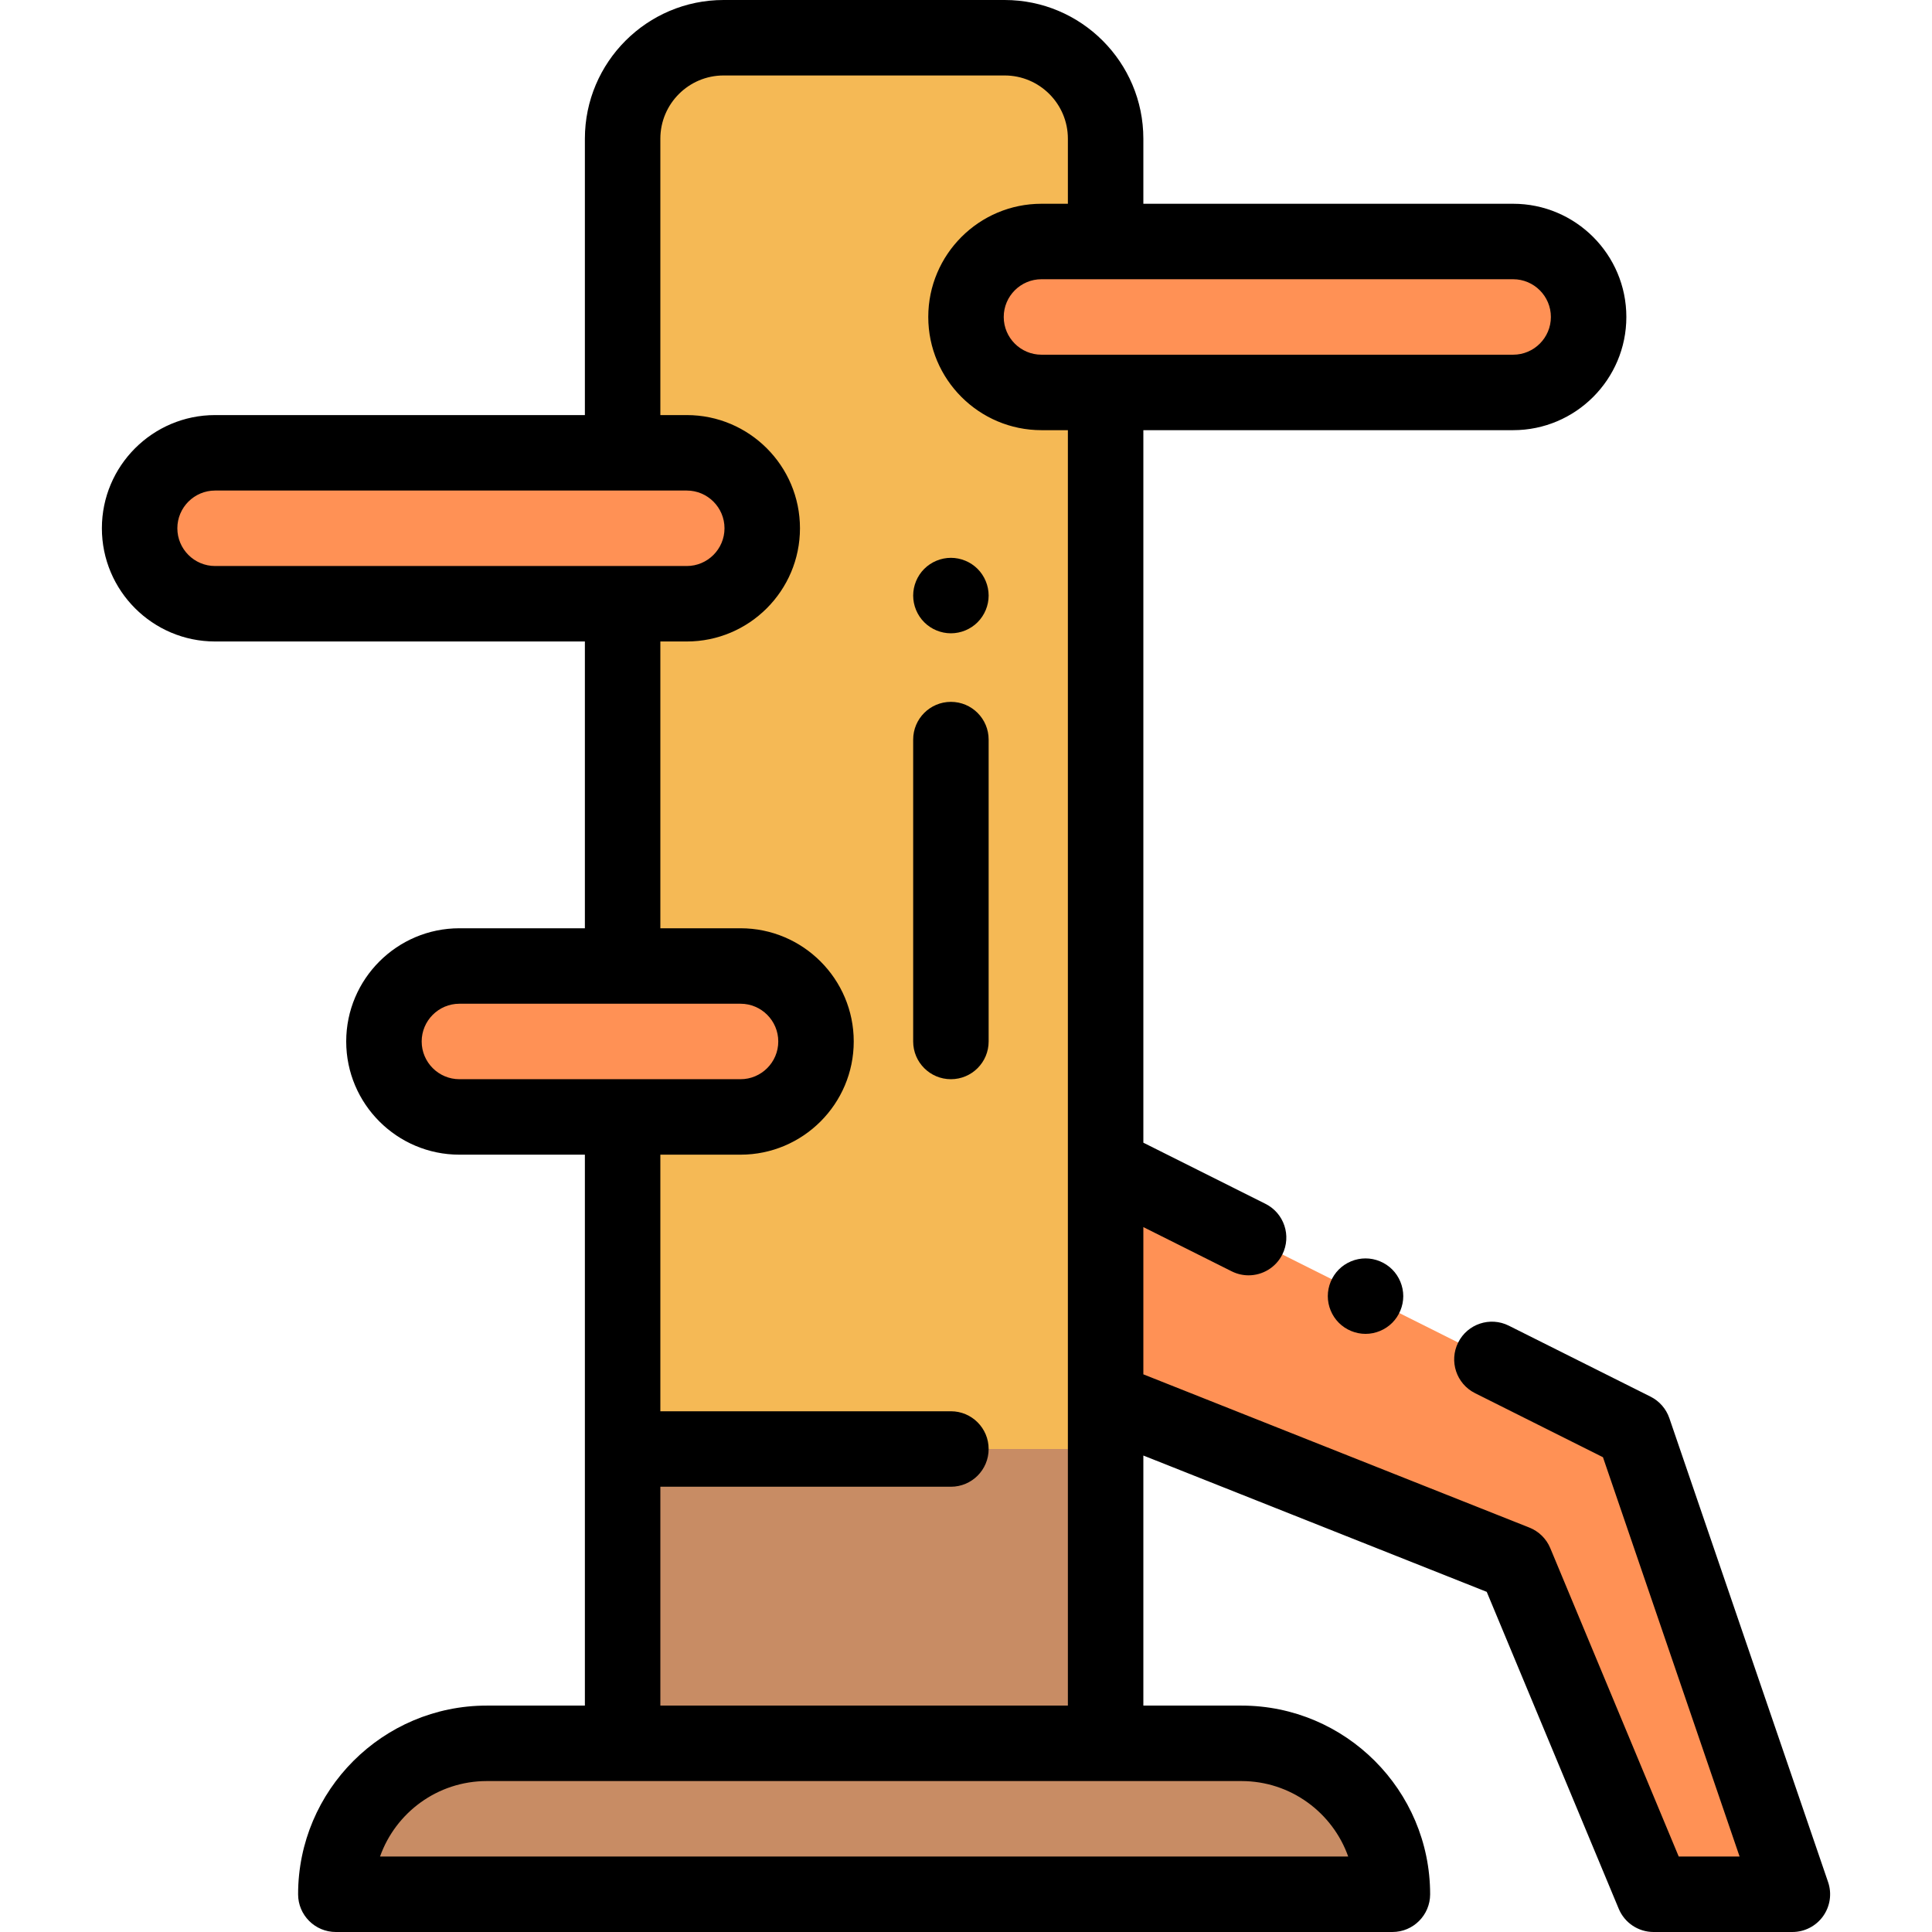 <svg xmlns="http://www.w3.org/2000/svg" xmlns:xlink="http://www.w3.org/1999/xlink" id="Capa_1" viewBox="0 0 512 512" style="enable-background:new 0 0 512 512;"><path style="fill:#F5B955;" d="M265.833 10h-73.667C177.163 10 165 22.163 165 37.167V462h128V37.167C293 22.163 280.837 10 265.833 10z"/><g><rect x="165" y="384" style="fill:#C88C64;" width="128" height="78"/><path style="fill:#C88C64;" d="M129 462h2e2c22.091.0 40 17.909 40 40H89c0-22.091 17.909-40 40-40z"/></g><g><polygon style="fill:#FF9155;" points="293,309 432.936,379.068 475,502 438.212,502 401.609,414.119 293,371"/><path style="fill:#FF9155;" d="M401 104H276c-11.046.0-20-8.954-20-20 0-11.046 8.954-20 20-20h125c11.046.0 20 8.954 20 20C421 95.046 412.046 104 401 104z"/><path style="fill:#FF9155;" d="M182 160H57c-11.046.0-20-8.954-20-20 0-11.046 8.954-20 20-20h125c11.046.0 20 8.954 20 20C202 151.046 193.046 160 182 160z"/><path style="fill:#FF9155;" d="M196.249 296h-74.5c-11.046.0-20-8.954-20-20 0-11.046 8.954-20 20-20h74.5c11.046.0 20 8.954 20 20 0 11.046-8.954 20-20 20z"/></g><path d="M484.461 498.763l-42.063-122.932c-.849-2.481-2.639-4.53-4.984-5.705l-37.564-18.81c-4.939-2.473-10.947-.474-13.419 4.465-2.473 4.938-.474 10.946 4.465 13.419l33.905 16.977L461.009 492h-16.13l-34.04-81.726c-1.037-2.49-3.035-4.455-5.542-5.45L303 364.211v-39.02l23.413 11.723c1.437.719 2.964 1.06 4.469 1.06 3.666.0 7.196-2.023 8.95-5.525 2.473-4.938.474-10.946-4.465-13.419L303 302.823V114h98c16.542.0 30-13.458 30-30s-13.458-30-30-30h-98V36.756C303 16.489 286.511.0 266.244.0h-74.487C171.489.0 155 16.489 155 36.756V110H57c-16.542.0-30 13.458-30 30s13.458 30 30 30h98v76h-33.251c-16.542.0-30 13.458-30 30s13.458 30 30 30H155v146h-26c-27.57.0-50 22.43-50 50 0 5.523 4.477 10 10 10h280c5.523.0 10-4.477 10-10 0-27.57-22.43-50-50-50h-26v-66.27l90.999 36.128 34.982 83.987c1.553 3.728 5.194 6.155 9.231 6.155H475c3.229.0 6.258-1.559 8.136-4.185C485.013 505.188 485.507 501.817 484.461 498.763zM411 84c0 5.514-4.486 10-10 10H276c-5.514.0-10-4.486-10-10s4.486-10 10-10h125C406.514 74 411 78.486 411 84zM47 140c0-5.514 4.486-10 10-10h125c5.514.0 10 4.486 10 10s-4.486 10-10 10H57C51.486 150 47 145.514 47 140zm64.749 136c0-5.514 4.486-10 10-10h74.5c5.514.0 10 4.486 10 10s-4.486 10-10 10h-74.5c-5.514.0-10-4.486-10-10zM357.287 492H100.713c4.127-11.641 15.249-20 28.287-20h2e2C342.038 472 353.159 480.359 357.287 492zM175 452v-58h77c5.523.0 10-4.477 10-10s-4.477-10-10-10h-77v-68h21.249c16.542.0 30-13.458 30-30s-13.458-30-30-30H175v-76h7c16.542.0 30-13.458 30-30s-13.458-30-30-30h-7V36.756C175 27.517 182.517 20 191.756 20h74.487C275.483 20 283 27.517 283 36.756V54h-7c-16.542.0-30 13.458-30 30s13.458 30 30 30h7v257.211c0 .003.0.006.0.009V452H175z"/><path d="M354.81 336.42c-1.86 1.86-2.93 4.44-2.93 7.07s1.07 5.21 2.93 7.07 4.44 2.93 7.07 2.93 5.21-1.07 7.07-2.93 2.93-4.44 2.93-7.07-1.07-5.21-2.93-7.07-4.44-2.93-7.07-2.93S356.67 334.56 354.81 336.42z"/><path d="M252 186c-5.523.0-10 4.477-10 10v80c0 5.523 4.477 10 10 10s10-4.477 10-10v-80C262 190.477 257.523 186 252 186z"/><path d="M252 147.83c-2.63.0-5.21 1.07-7.07 2.93-1.86 1.86-2.93 4.44-2.93 7.07.0 2.64 1.07 5.21 2.93 7.07 1.86 1.87 4.44 2.93 7.07 2.93s5.21-1.06 7.07-2.93c1.86-1.86 2.93-4.43 2.93-7.07.0-2.63-1.07-5.21-2.93-7.07S254.63 147.83 252 147.83z"/><g/><g/><g/><g/><g/><g/><g/><g/><g/><g/><g/><g/><g/><g/><g/></svg>